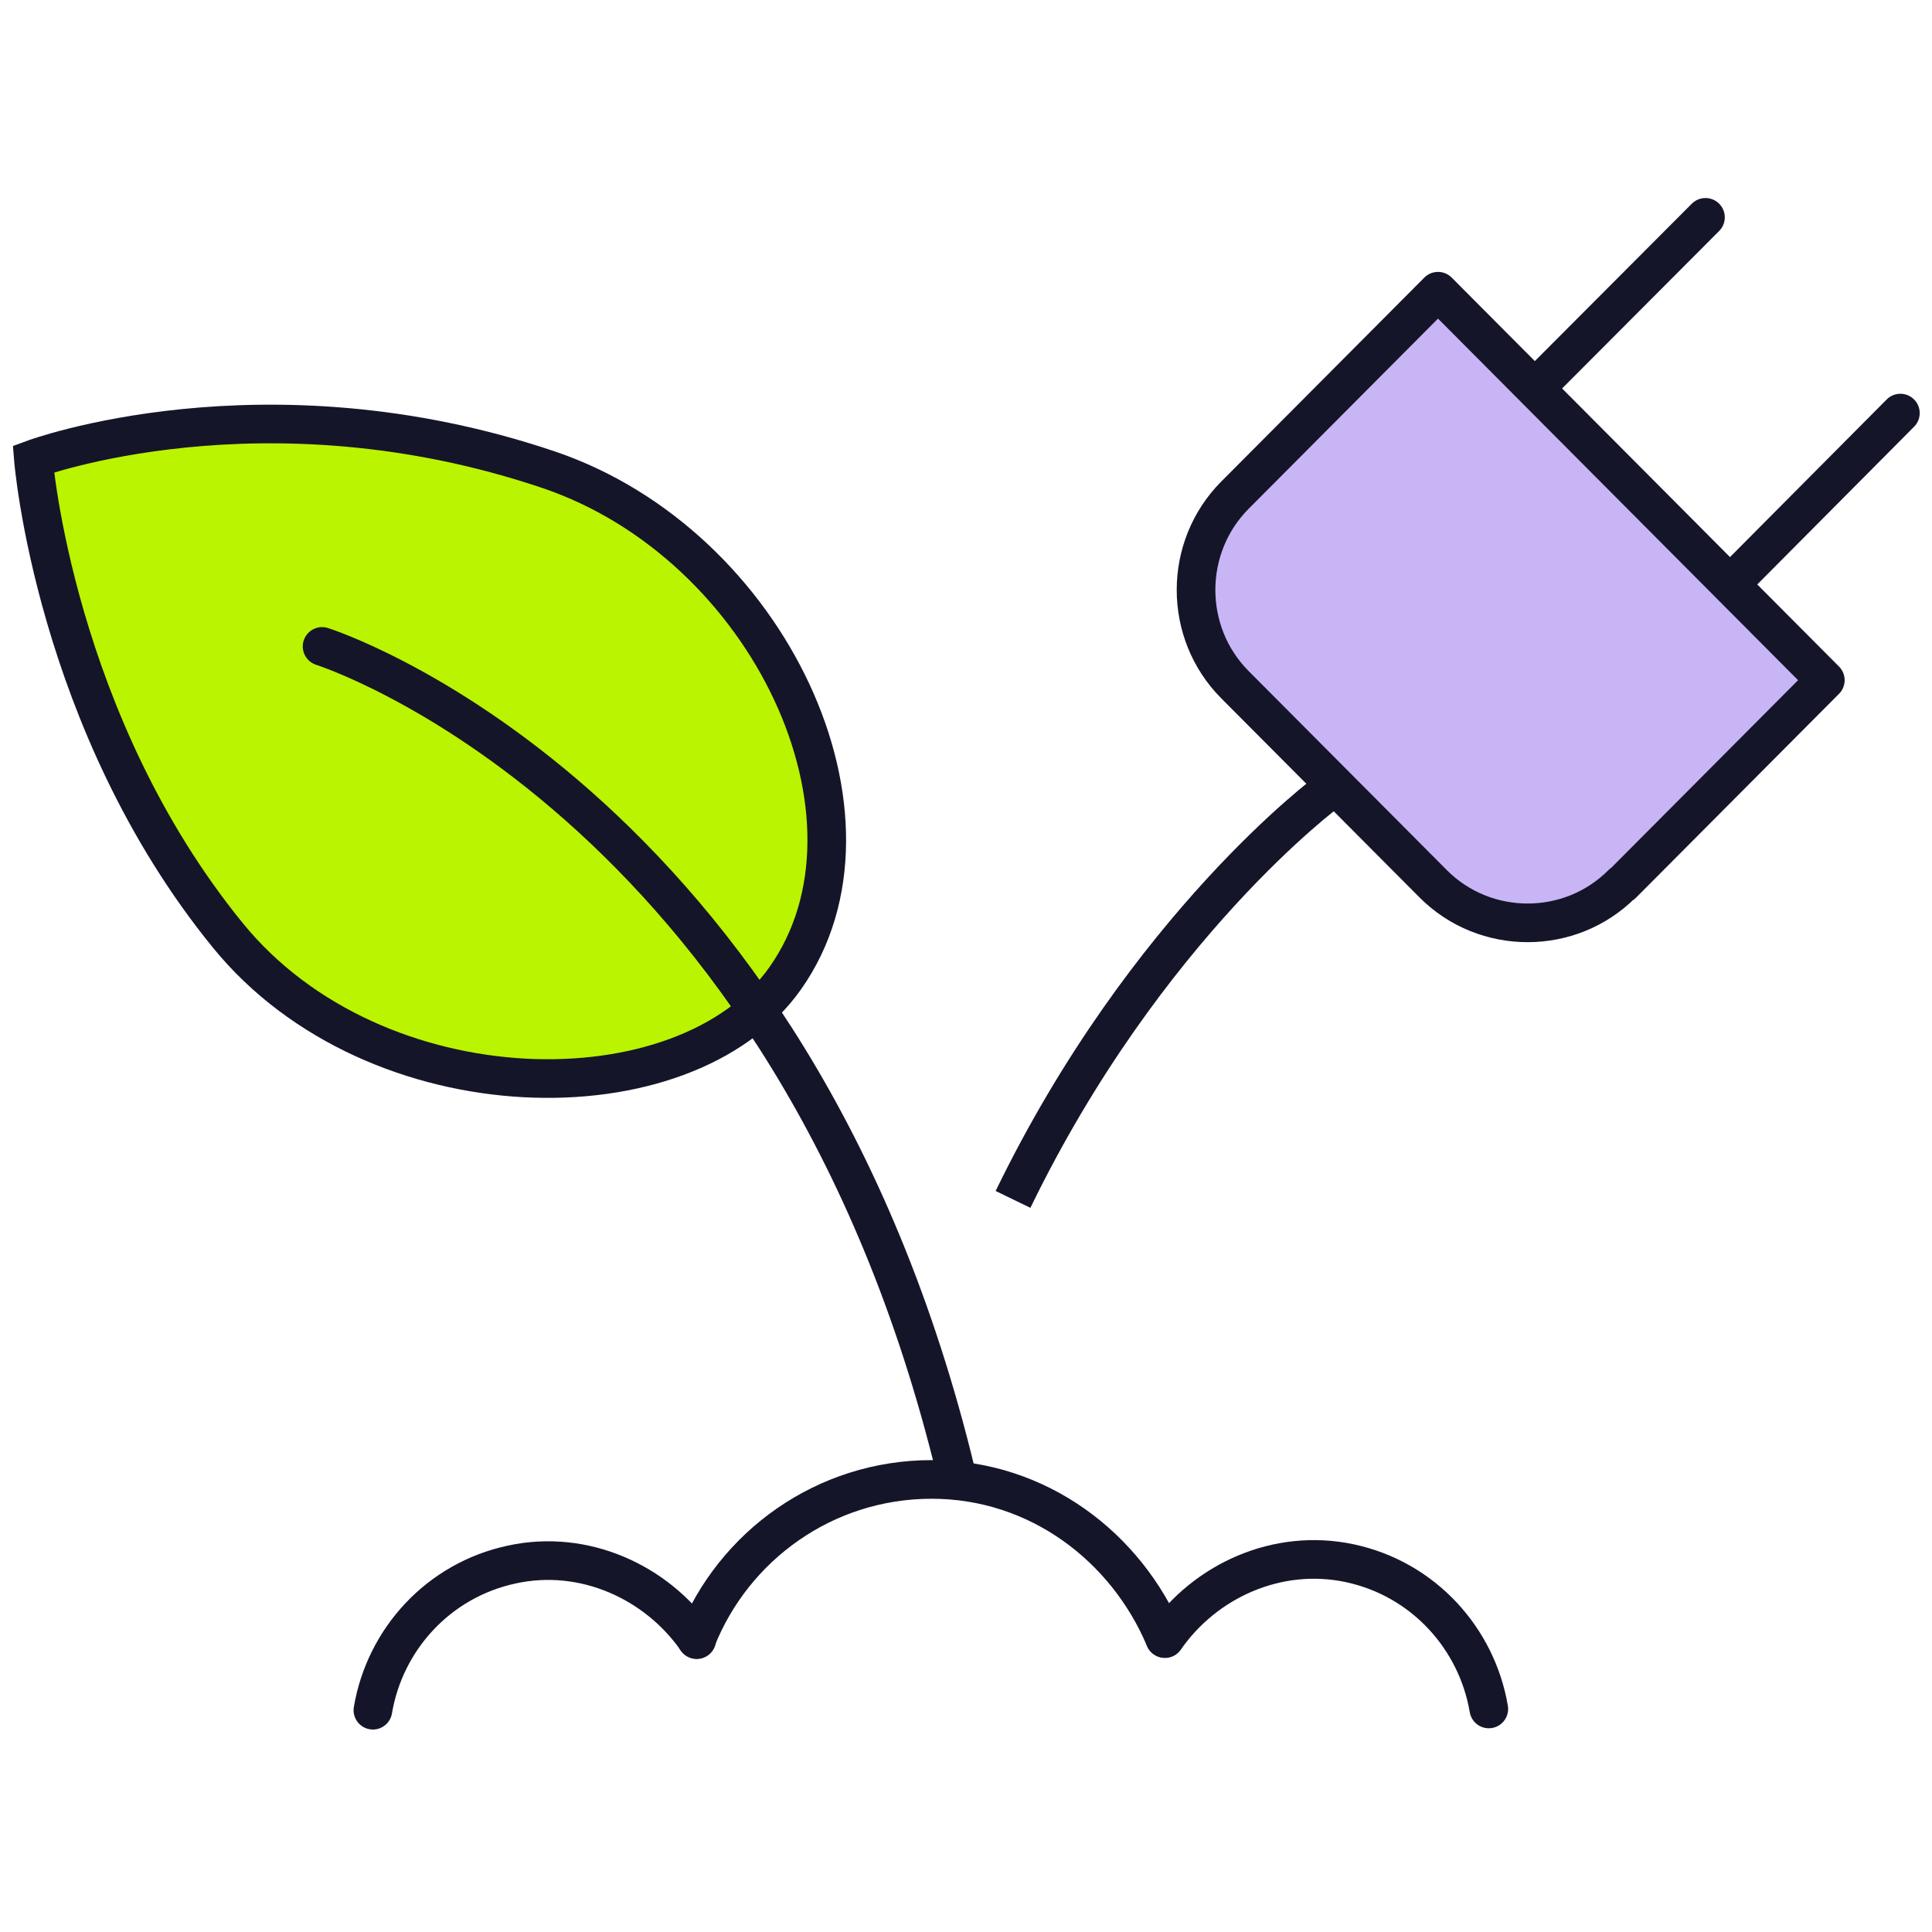 <svg xmlns="http://www.w3.org/2000/svg" fill="none" viewBox="0 0 80 80"><path fill="#BAF400" stroke="#15152A" stroke-miterlimit="10" stroke-width="1.6" d="M32.515 40.507c4.658-6.602-.66-17.966-9.798-21.057-11.798-3.985-21.335-.442-21.335-.442s.869 10.913 8.06 19.733c6.104 7.485 18.938 7.643 23.073 1.766Z"/><path stroke="#15152A" stroke-linecap="round" stroke-linejoin="round" stroke-width="1.6" d="M28.84 67.883c1.54-3.88 5.319-6.623 9.737-6.623 4.417 0 8.06 2.807 9.651 6.58"/><path stroke="#15152A" stroke-linecap="round" stroke-linejoin="round" stroke-width="1.6" d="M15.441 70.816c.492-2.922 2.701-5.382 5.758-6.034 3.004-.652 5.998.736 7.652 3.112M61.648 70.764c-.492-2.912-2.7-5.383-5.757-6.035-3.005-.64-5.999.736-7.653 3.123M13.337 26.767s19.492 6.15 26.265 34.283"/><path stroke="#15152A" stroke-linejoin="round" stroke-width="1.6" d="M55.012 32.748S47.464 38.3 41.947 49.665"/><path fill="#C8B5F6" stroke="#15152A" stroke-linecap="round" stroke-linejoin="round" stroke-width="1.6" d="M67.166 36.596c-2.146 2.156-5.674 2.156-7.82 0l-8.207-8.242c-2.157-2.165-2.146-5.698 0-7.853l8.406-8.442 16.038 16.106-8.406 8.442-.01-.01Z"/><path stroke="#15152A" stroke-linecap="round" stroke-linejoin="round" stroke-width="1.6" d="M63.585 16.054 70.62 9M71.667 24.17l7.024-7.065"/></svg>